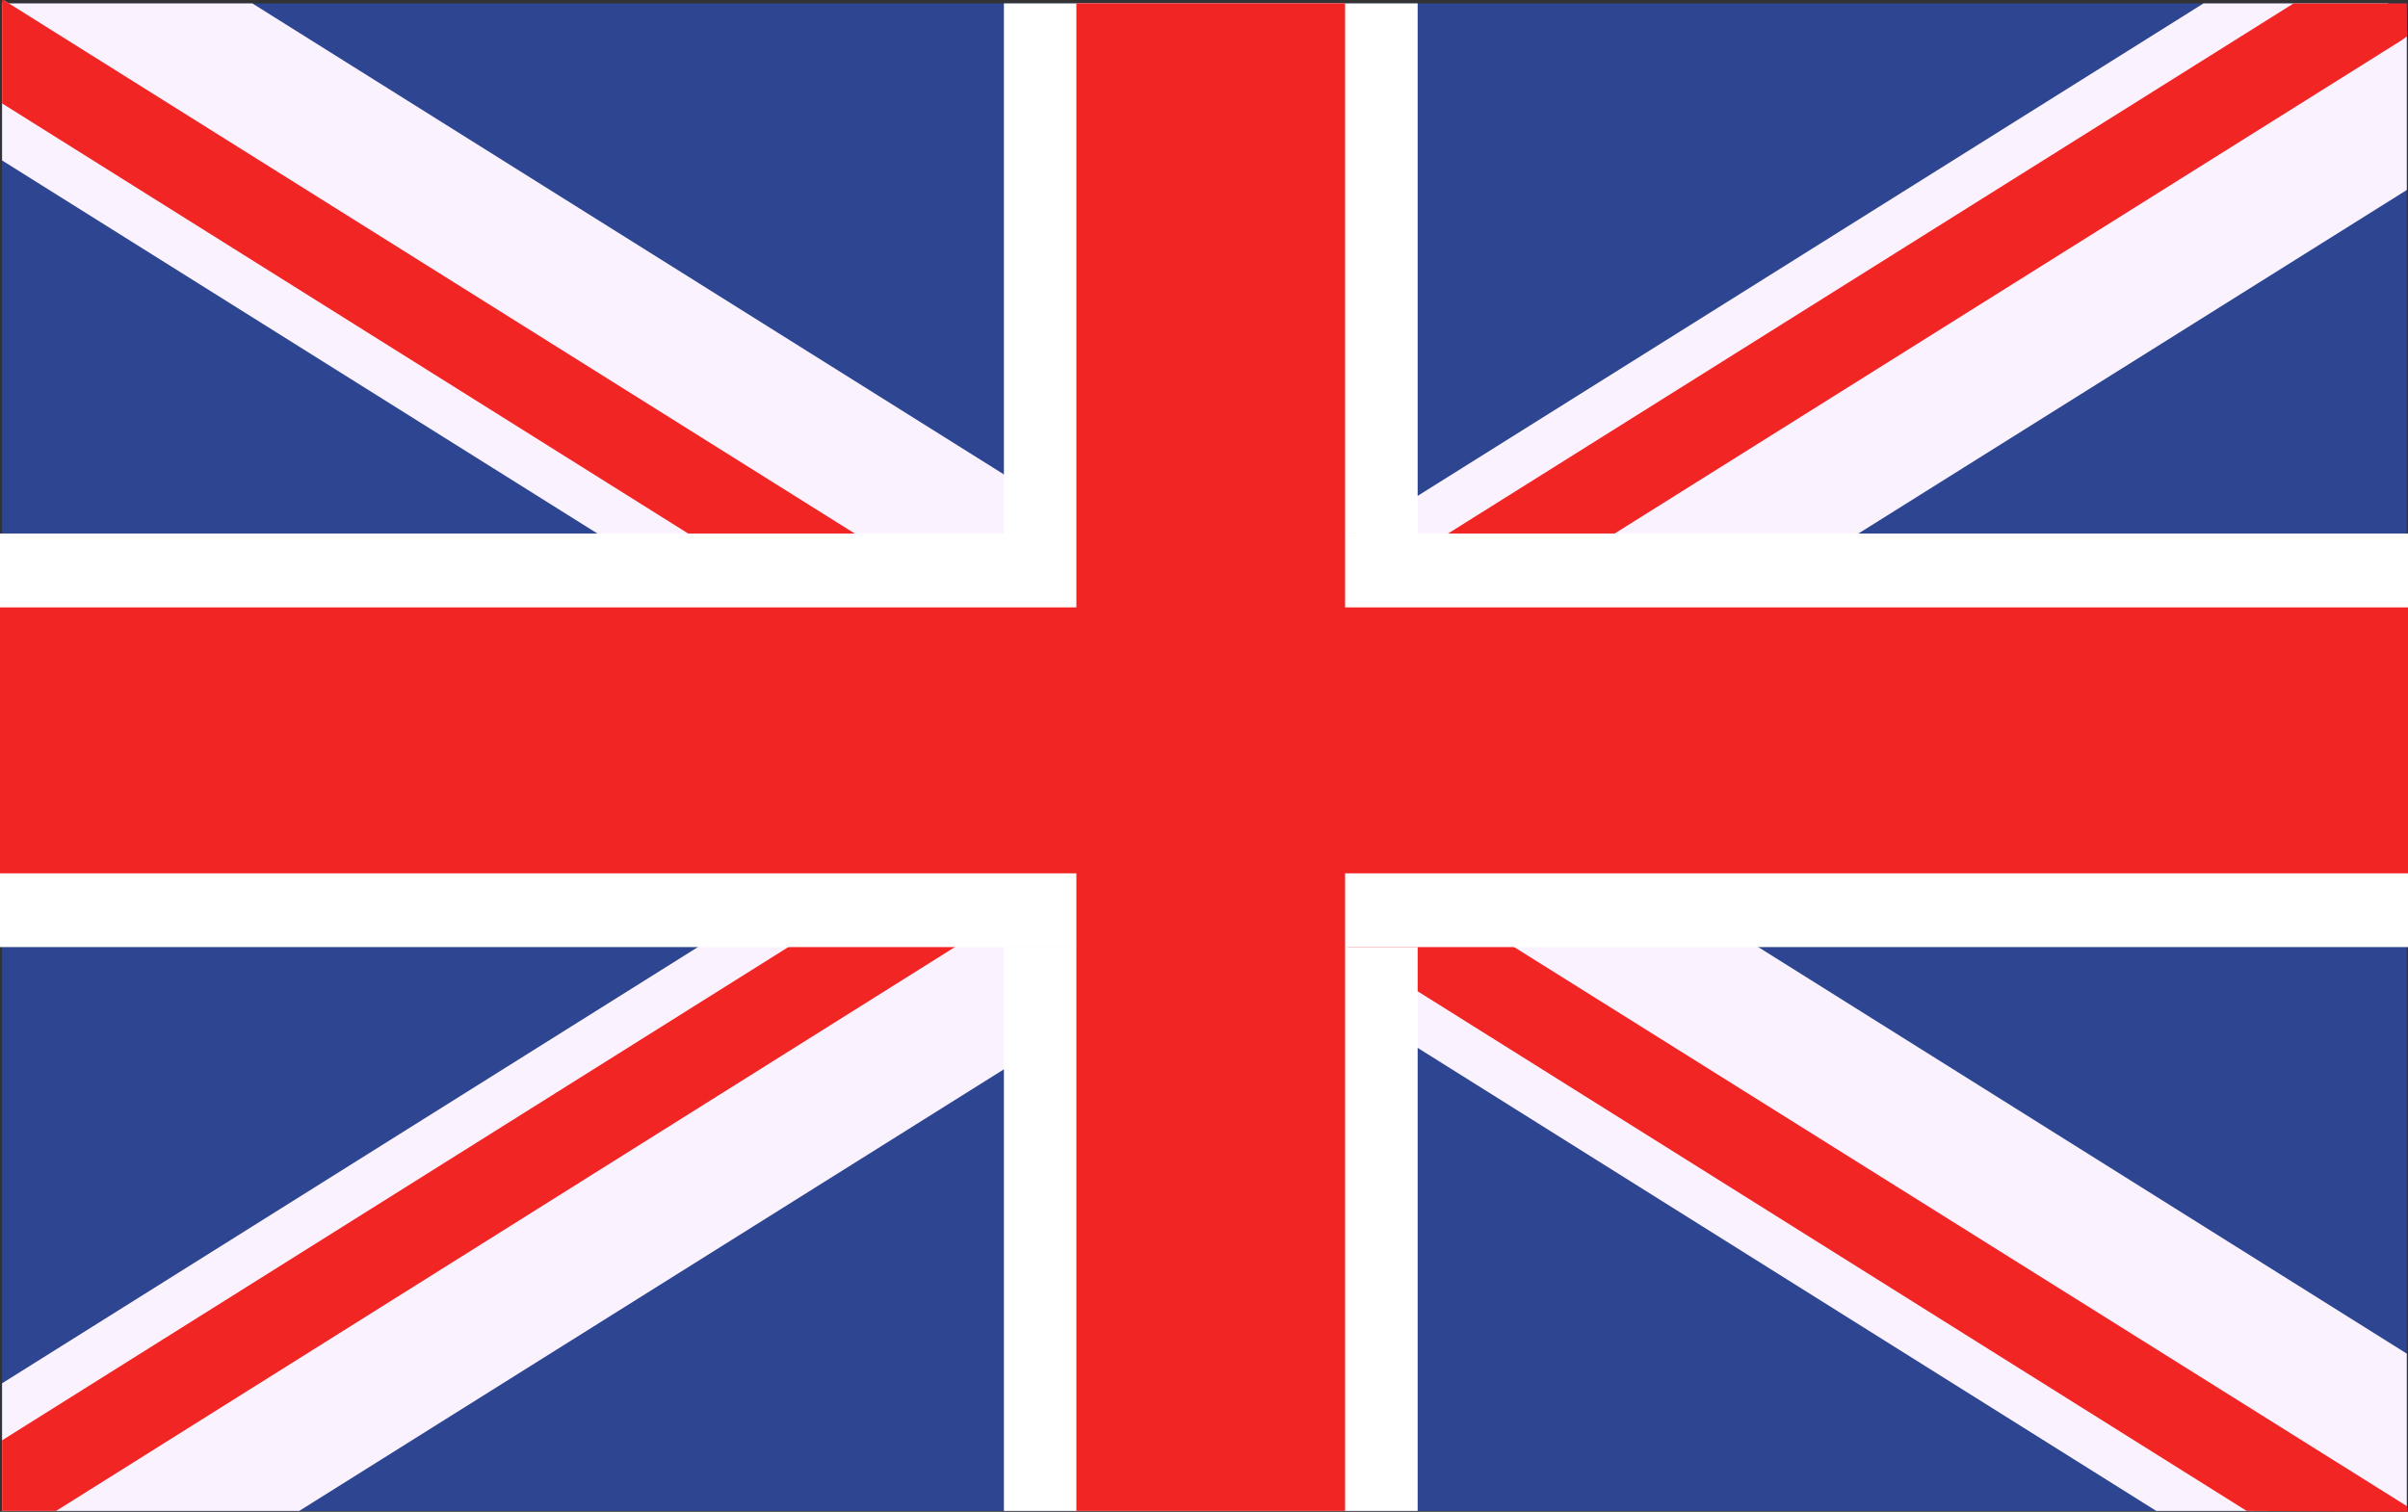 <svg xmlns="http://www.w3.org/2000/svg" viewBox="0 0 220 138.14"><rect x="0" y="0" width="220" height="138.14" fill="#333333" stroke="none"/><defs><style>.ac2360ab-2d0c-43eb-a4ef-cf4437cfc7fc{fill:#2e4591;}.b186046d-f999-4c11-b520-1f98871c1c21{fill:#faf3ff;}.b4ec492b-e7c7-4844-9291-fdf2a2029062{fill:#f22525;}.baa39ff0-76f5-406b-a947-1c3def2c9938{fill:#fff;}.a123b969-85fd-40cd-8780-73518adbbc91{fill:#cb002a;}</style></defs><g id="b80a410b-0969-4971-8e3e-6210f76e7fc0" data-name="&#x421;&#x43B;&#x43E;&#x439; 2"><g id="b9b0f786-06a2-47db-8601-8f92d20f6274" data-name="&#x43E;&#x431;&#x44A;&#x435;&#x43A;&#x442;&#x44B;"><polygon class="ac2360ab-2d0c-43eb-a4ef-cf4437cfc7fc" points="219.89 0.31 219.89 138.03 219.87 138.06 0.19 138.06 0.19 0.31 219.89 0.31"></polygon><polygon class="b186046d-f999-4c11-b520-1f98871c1c21" points="219.89 123.69 219.89 138.03 219.87 138.06 197 138.06 129.57 95.78 122.82 91.55 114.86 86.54 112.18 84.87 104.08 79.8 101.06 77.89 98.53 76.32 93.42 73.13 91.78 72.08 89.29 70.54 65.35 55.5 54.58 48.75 0.19 14.66 0.19 0.31 0.37 0.04 0.81 0.31 23.05 0.31 91.78 43.39 98.53 47.63 100.33 48.75 111.11 55.5 112.18 56.18 116.31 58.77 122.82 62.85 123.93 63.56 129.57 67.09 135.08 70.54 149.87 79.8 160.64 86.54 219.89 123.69"></polygon><polygon class="b4ec492b-e7c7-4844-9291-fdf2a2029062" points="219.91 137.63 219.96 138.13 205.26 138.06 129.57 90.61 123.12 86.54 122.82 86.36 116.31 82.29 112.37 79.8 105.19 75.3 98.53 71.14 97.58 70.54 93.42 67.92 91.78 66.9 73.61 55.5 62.87 48.75 0.19 9.45 0.19 0 0.37 0.04 0.81 0.31 78.09 48.75 88.84 55.5 91.78 57.34 98.53 61.59 101.06 63.17 105.19 65.77 112.81 70.54 122.82 76.81 123.93 77.52 127.59 79.8 129.57 81.05 138.34 86.54 219.91 137.63"></polygon><polygon class="b186046d-f999-4c11-b520-1f98871c1c21" points="219.89 3.03 219.89 17.36 169.79 48.75 159.04 55.5 135.08 70.54 129.57 73.97 123.93 77.52 122.82 78.21 120.28 79.8 116.31 82.29 112.18 84.87 109.51 86.54 98.53 93.43 91.78 97.67 27.34 138.06 0.19 138.06 0.19 126.4 63.76 86.54 74.5 79.8 89.29 70.54 91.78 68.98 93.42 67.92 98.53 64.73 101.06 63.17 112.18 56.18 113.27 55.5 122.82 49.52 124.04 48.75 129.57 45.28 201.32 0.31 218.16 0.31 219.89 3.03"></polygon><polygon class="b4ec492b-e7c7-4844-9291-fdf2a2029062" points="219.32 3.74 147.52 48.75 136.75 55.5 129.57 60.01 123.93 63.56 122.82 64.26 112.81 70.54 105.19 75.3 101.06 77.89 98.53 79.48 98.01 79.8 91.78 83.72 87.24 86.54 5.13 138.06 0.19 138.06 0.19 131.61 72.02 86.54 82.79 79.8 91.78 74.16 93.42 73.13 97.58 70.54 98.53 69.92 105.19 65.77 116.31 58.77 121.53 55.5 122.82 54.7 129.57 50.46 132.3 48.75 209.55 0.31 217.19 0.31 219.89 0.31 219.91 3.33 219.32 3.74"></polygon><rect class="baa39ff0-76f5-406b-a947-1c3def2c9938" y="48.75" width="220" height="37.79"></rect><rect class="b4ec492b-e7c7-4844-9291-fdf2a2029062" y="55.5" width="220" height="24.3"></rect><rect class="a123b969-85fd-40cd-8780-73518adbbc91" x="98.53" y="0.31" width="24.3" height="137.75"></rect><polygon class="baa39ff0-76f5-406b-a947-1c3def2c9938" points="122.76 86.54 129.52 86.54 129.52 138.06 91.72 138.06 91.72 86.54 98.47 86.54 98.47 48.75 91.72 48.75 91.72 0.31 129.52 0.31 129.52 48.75 122.76 48.75 122.76 86.54"></polygon><rect class="b4ec492b-e7c7-4844-9291-fdf2a2029062" x="98.34" y="0.31" width="24.55" height="137.75"></rect></g></g></svg>
